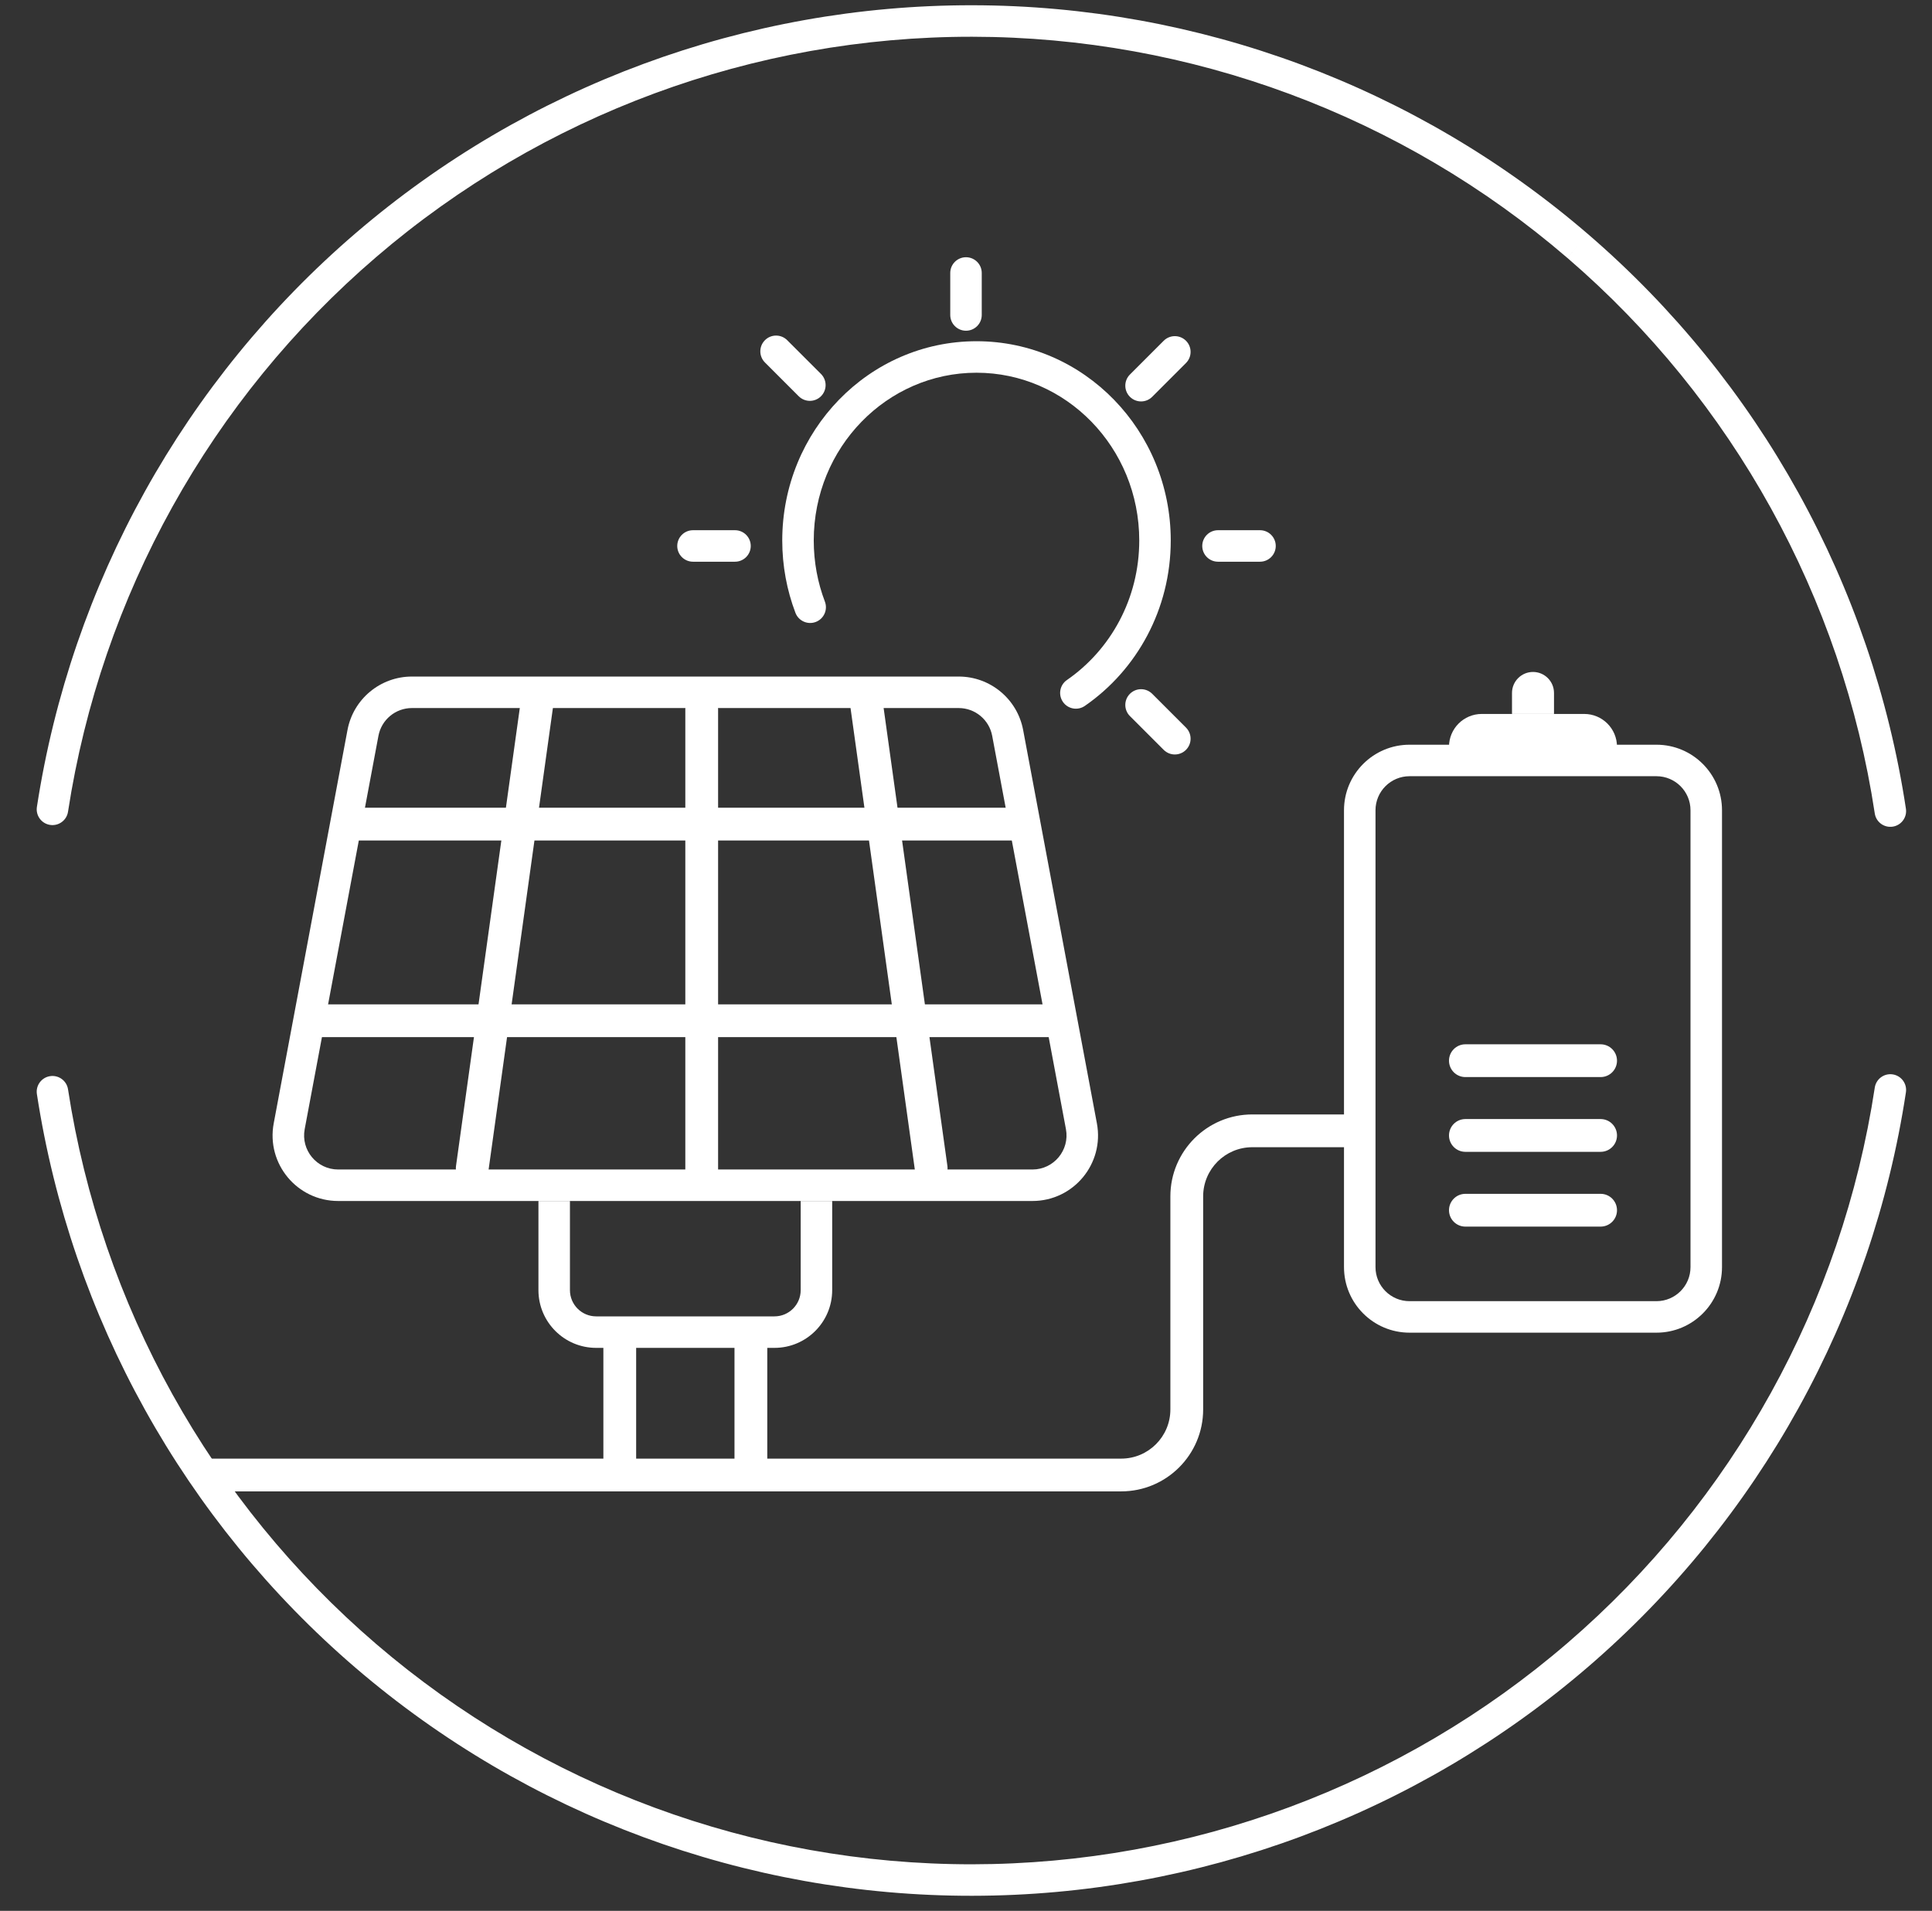 <svg width="92" height="91" viewBox="0 0 92 91" fill="none" xmlns="http://www.w3.org/2000/svg">
<rect x="0" y="0" width="92" height="91" fill="#333333" stroke="none"/>
<path fill-rule="evenodd" clip-rule="evenodd" d="M16.953 11.089C25.123 4.085 35.532 0.24 46.294 0.25C57.055 0.26 67.457 4.125 75.614 11.145C83.771 18.164 89.144 27.874 90.758 38.514C90.82 38.923 90.538 39.305 90.129 39.367C89.719 39.43 89.337 39.148 89.275 38.739C87.714 28.453 82.521 19.067 74.636 12.282L75.125 11.713L74.635 12.282C66.75 5.496 56.695 1.76 46.292 1.75C35.889 1.74 25.827 5.457 17.929 12.228L17.929 12.228C10.031 18.998 4.82 28.374 3.239 38.656C3.177 39.066 2.794 39.347 2.384 39.284C1.975 39.221 1.694 38.838 1.757 38.429C3.391 27.792 8.782 18.093 16.953 11.089Z" fill="white"/>
<path fill-rule="evenodd" clip-rule="evenodd" d="M90.129 51.165C90.538 51.227 90.82 51.609 90.758 52.019C89.144 62.659 83.771 72.368 75.614 79.388C67.457 86.407 57.055 90.272 46.294 90.282C35.532 90.293 25.123 86.447 16.953 79.444C8.782 72.439 3.391 62.74 1.757 52.104C1.694 51.694 1.975 51.312 2.384 51.249C2.794 51.186 3.177 51.467 3.239 51.876C4.82 62.158 10.031 71.534 17.929 78.305C25.827 85.075 35.889 88.792 46.292 88.782C56.695 88.772 66.751 85.036 74.635 78.251C82.521 71.465 87.714 62.079 89.275 51.794C89.337 51.384 89.719 51.103 90.129 51.165Z" fill="white"/>
<path fill-rule="evenodd" clip-rule="evenodd" d="M45.653 33.719H19.615C18.835 33.719 18.165 34.275 18.021 35.042L14.509 53.773C14.322 54.772 15.087 55.694 16.103 55.694H49.165C50.18 55.694 50.946 54.772 50.759 53.773L47.247 35.042C47.103 34.275 46.433 33.719 45.653 33.719ZM19.615 32.219C18.113 32.219 16.823 33.289 16.547 34.765L13.034 53.497C12.674 55.418 14.148 57.194 16.103 57.194H49.165C51.12 57.194 52.593 55.418 52.233 53.497L48.721 34.765C48.444 33.289 47.155 32.219 45.653 32.219H19.615Z" fill="white"/>
<path fill-rule="evenodd" clip-rule="evenodd" d="M27.14 57.195V61.439C27.14 62.13 27.7 62.689 28.39 62.689H36.878C37.568 62.689 38.128 62.13 38.128 61.439V57.195H39.628V61.439C39.628 62.958 38.397 64.189 36.878 64.189H28.39C26.871 64.189 25.64 62.958 25.64 61.439V57.195H27.14Z" fill="white"/>
<path fill-rule="evenodd" clip-rule="evenodd" d="M30.293 63.44V69.683H28.732V63.44H30.293ZM34.976 69.683V63.44H36.537V69.683H34.976Z" fill="white"/>
<path fill-rule="evenodd" clip-rule="evenodd" d="M59.634 54.633C58.341 54.633 57.293 55.681 57.293 56.975V67.121C57.293 69.276 55.546 71.023 53.39 71.023H10C9.569 71.023 9.22 70.674 9.22 70.243C9.22 69.812 9.569 69.463 10 69.463H53.39C54.684 69.463 55.732 68.414 55.732 67.121V56.975C55.732 54.819 57.479 53.072 59.634 53.072H64.342C64.773 53.072 65.122 53.422 65.122 53.853C65.122 54.284 64.773 54.633 64.342 54.633H59.634Z" fill="white"/>
<path fill-rule="evenodd" clip-rule="evenodd" d="M65.5 38.587L65.5 60.343C65.5 61.239 66.226 61.965 67.122 61.965L78.878 61.965C79.774 61.965 80.5 61.239 80.5 60.343L80.5 38.587C80.5 37.691 79.774 36.965 78.878 36.965L67.122 36.965C66.226 36.965 65.5 37.691 65.5 38.587ZM64 60.343C64 62.067 65.398 63.465 67.122 63.465L78.878 63.465C80.602 63.465 82 62.067 82 60.343L82 38.587C82 36.863 80.602 35.465 78.878 35.465L67.122 35.465C65.398 35.465 64 36.863 64 38.587L64 60.343Z" fill="white"/>
<path d="M69 36L69 35.561C69 34.699 69.699 34 70.561 34L75.439 34C76.301 34 77 34.699 77 35.561L77 36L69 36Z" fill="white"/>
<path d="M72 34L72 33C72 32.448 72.448 32 73 32C73.552 32 74 32.448 74 33L74 34L72 34Z" fill="white"/>
<path d="M69.781 58.414C69.349 58.414 69 58.065 69 57.634C69 57.203 69.349 56.853 69.781 56.853L76.219 56.853C76.651 56.853 77 57.203 77 57.634C77 58.065 76.651 58.414 76.219 58.414L69.781 58.414Z" fill="white"/>
<path d="M69.781 54.853C69.349 54.853 69 54.504 69 54.073C69 53.642 69.349 53.292 69.781 53.292L76.219 53.292C76.651 53.292 77 53.642 77 54.073C77 54.504 76.651 54.853 76.219 54.853L69.781 54.853Z" fill="white"/>
<path d="M69.781 51.293C69.349 51.293 69 50.944 69 50.513C69 50.081 69.349 49.732 69.781 49.732L76.219 49.732C76.651 49.732 77 50.081 77 50.513C77 50.944 76.651 51.293 76.219 51.293L69.781 51.293Z" fill="white"/>
<path fill-rule="evenodd" clip-rule="evenodd" d="M16.244 39.245C16.244 38.814 16.594 38.465 17.025 38.465H48.244C48.675 38.465 49.025 38.814 49.025 39.245C49.025 39.676 48.675 40.026 48.244 40.026H17.025C16.594 40.026 16.244 39.676 16.244 39.245Z" fill="white"/>
<path fill-rule="evenodd" clip-rule="evenodd" d="M14.122 48.611C14.122 48.179 14.472 47.83 14.903 47.83H50.366C50.797 47.83 51.147 48.179 51.147 48.611C51.147 49.042 50.797 49.391 50.366 49.391H14.903C14.472 49.391 14.122 49.042 14.122 48.611Z" fill="white"/>
<path fill-rule="evenodd" clip-rule="evenodd" d="M33.414 32.998C33.845 32.998 34.195 33.347 34.195 33.779L34.195 56.193C34.195 56.624 33.845 56.974 33.414 56.974C32.983 56.974 32.634 56.624 32.634 56.193L32.634 33.779C32.634 33.347 32.983 32.998 33.414 32.998Z" fill="white"/>
<path fill-rule="evenodd" clip-rule="evenodd" d="M44.449 56.406C44.022 56.465 43.628 56.167 43.569 55.74L40.447 33.326C40.387 32.899 40.685 32.505 41.112 32.445C41.539 32.386 41.933 32.684 41.993 33.11L45.114 55.525C45.174 55.952 44.876 56.346 44.449 56.406Z" fill="white"/>
<path fill-rule="evenodd" clip-rule="evenodd" d="M22.38 56.406C22.807 56.465 23.201 56.167 23.261 55.74L26.383 33.326C26.442 32.899 26.144 32.505 25.717 32.445C25.29 32.386 24.896 32.684 24.837 33.11L21.715 55.525C21.655 55.952 21.953 56.346 22.38 56.406Z" fill="white"/>
<path fill-rule="evenodd" clip-rule="evenodd" d="M46.5 17.75C42.239 17.75 38.75 21.307 38.75 25.739C38.75 26.769 38.938 27.75 39.281 28.651C39.428 29.038 39.233 29.472 38.846 29.619C38.459 29.766 38.025 29.571 37.878 29.184C37.472 28.115 37.25 26.953 37.25 25.739C37.25 20.518 41.372 16.25 46.5 16.25C51.628 16.25 55.75 20.518 55.75 25.739C55.75 29.016 54.13 31.911 51.659 33.617C51.318 33.852 50.851 33.767 50.616 33.426C50.38 33.085 50.466 32.618 50.807 32.383C52.88 30.951 54.25 28.514 54.25 25.739C54.25 21.307 50.761 17.75 46.5 17.75Z" fill="white"/>
<path fill-rule="evenodd" clip-rule="evenodd" d="M46 12.25C46.414 12.25 46.75 12.586 46.75 13V15C46.75 15.414 46.414 15.75 46 15.75C45.586 15.75 45.25 15.414 45.25 15V13C45.25 12.586 45.586 12.25 46 12.25Z" fill="white"/>
<path fill-rule="evenodd" clip-rule="evenodd" d="M56.475 16.228C56.768 16.52 56.768 16.995 56.475 17.288L54.867 18.897C54.574 19.19 54.099 19.19 53.806 18.897C53.513 18.604 53.513 18.129 53.806 17.836L55.414 16.228C55.707 15.935 56.182 15.935 56.475 16.228Z" fill="white"/>
<path fill-rule="evenodd" clip-rule="evenodd" d="M60.75 26C60.75 26.414 60.414 26.75 60 26.75L58 26.75C57.586 26.75 57.25 26.414 57.25 26C57.25 25.586 57.586 25.25 58 25.25L60 25.25C60.414 25.25 60.75 25.586 60.75 26Z" fill="white"/>
<path fill-rule="evenodd" clip-rule="evenodd" d="M56.475 35.71C56.182 36.003 55.707 36.003 55.414 35.71L53.806 34.102C53.513 33.809 53.513 33.334 53.806 33.041C54.099 32.748 54.574 32.748 54.867 33.041L56.475 34.649C56.768 34.942 56.768 35.417 56.475 35.71Z" fill="white"/>
<path fill-rule="evenodd" clip-rule="evenodd" d="M39.095 18.87C39.388 18.577 39.388 18.102 39.095 17.809L37.486 16.201C37.193 15.908 36.718 15.908 36.426 16.201C36.133 16.494 36.133 16.969 36.426 17.262L38.034 18.87C38.327 19.163 38.802 19.163 39.095 18.87Z" fill="white"/>
<path fill-rule="evenodd" clip-rule="evenodd" d="M32.25 26C32.25 25.586 32.586 25.25 33 25.25L35 25.25C35.414 25.25 35.75 25.586 35.75 26C35.75 26.414 35.414 26.75 35 26.75L33 26.75C32.586 26.75 32.25 26.414 32.25 26Z" fill="white"/>
</svg>
